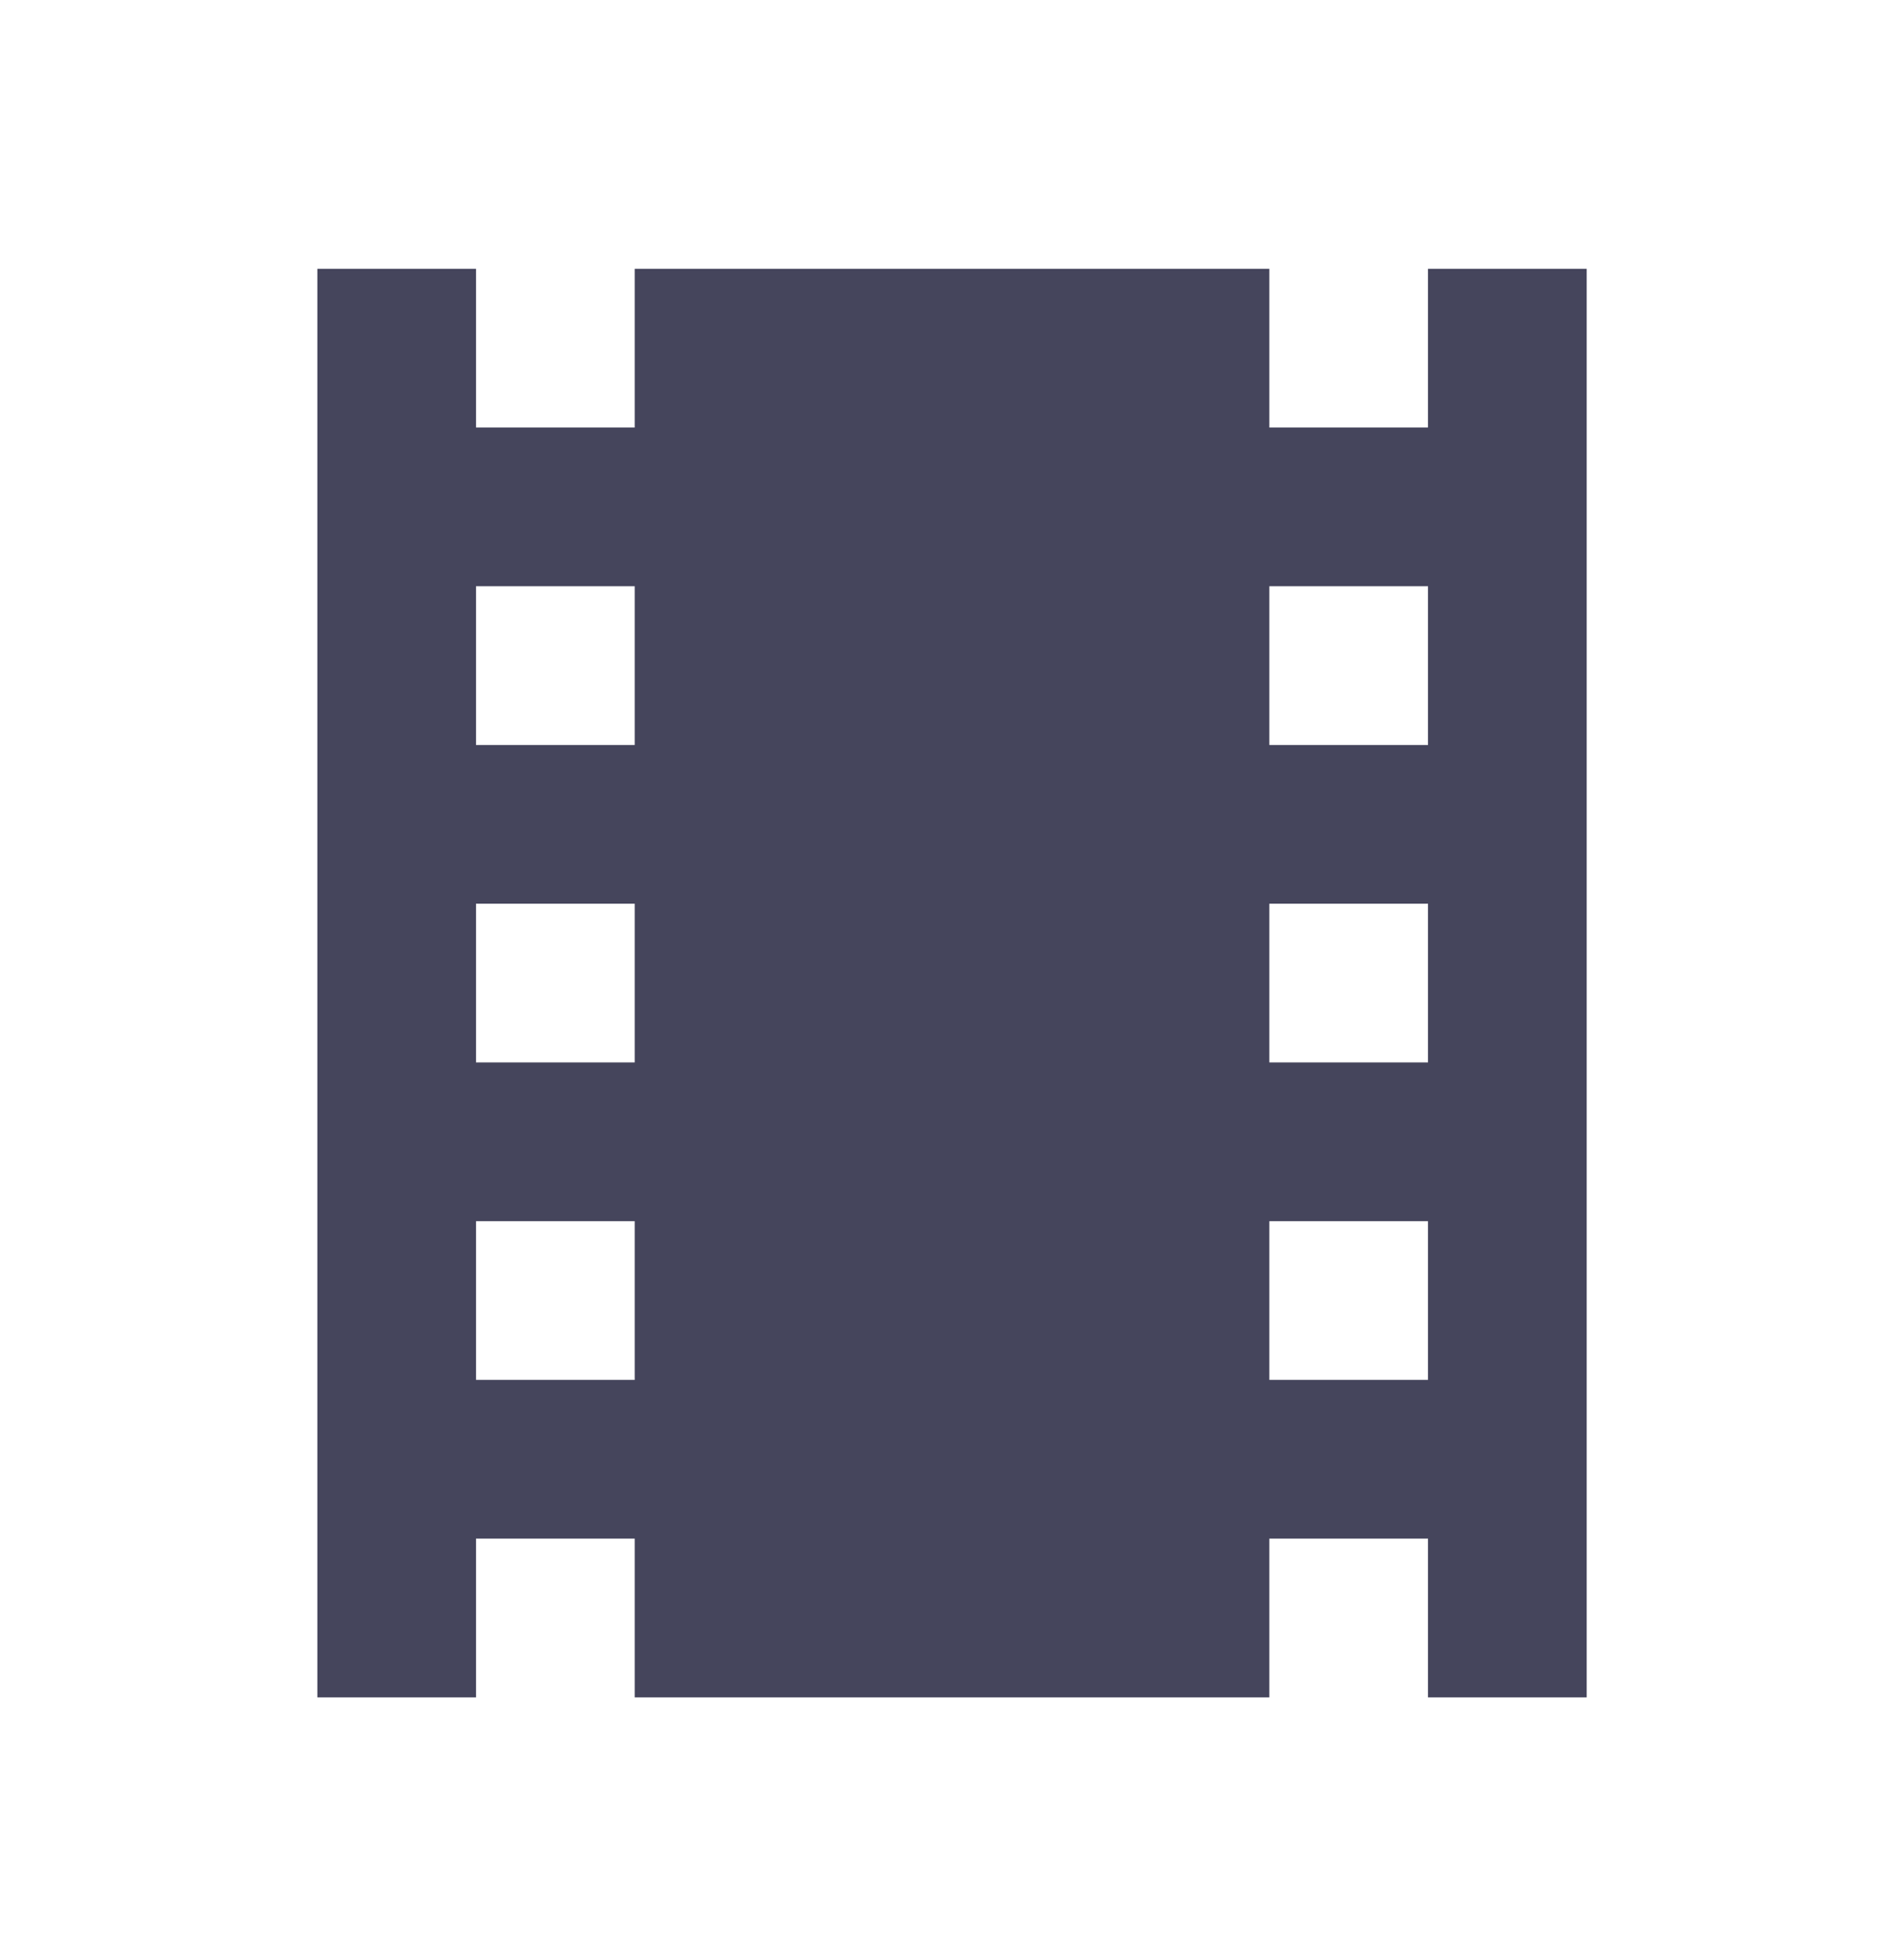 <?xml version="1.0" encoding="UTF-8"?>
<svg xmlns="http://www.w3.org/2000/svg" width="40" height="41" viewBox="0 0 40 41" fill="none">
  <g clip-path="url(#clip0_668_27988)">
    <path d="M30 5.645V8.978H26.667V5.645H13.334V8.978H10V5.645H6.667V35.645H10V32.311H13.334V35.645H26.667V32.311H30V35.645H33.334V5.645H30ZM13.334 28.978H10V25.645H13.334V28.978ZM13.334 22.311H10V18.978H13.334V22.311ZM13.334 15.645H10V12.311H13.334V15.645ZM30 28.978H26.667V25.645H30V28.978ZM30 22.311H26.667V18.978H30V22.311ZM30 15.645H26.667V12.311H30V15.645Z" fill="#45455C"></path>
  </g>
  <defs>
    <clipPath id="clip0_668_27988">
      <rect width="40" height="40" fill="white" transform="translate(0 0.645)"></rect>
    </clipPath>
  </defs>
</svg>
